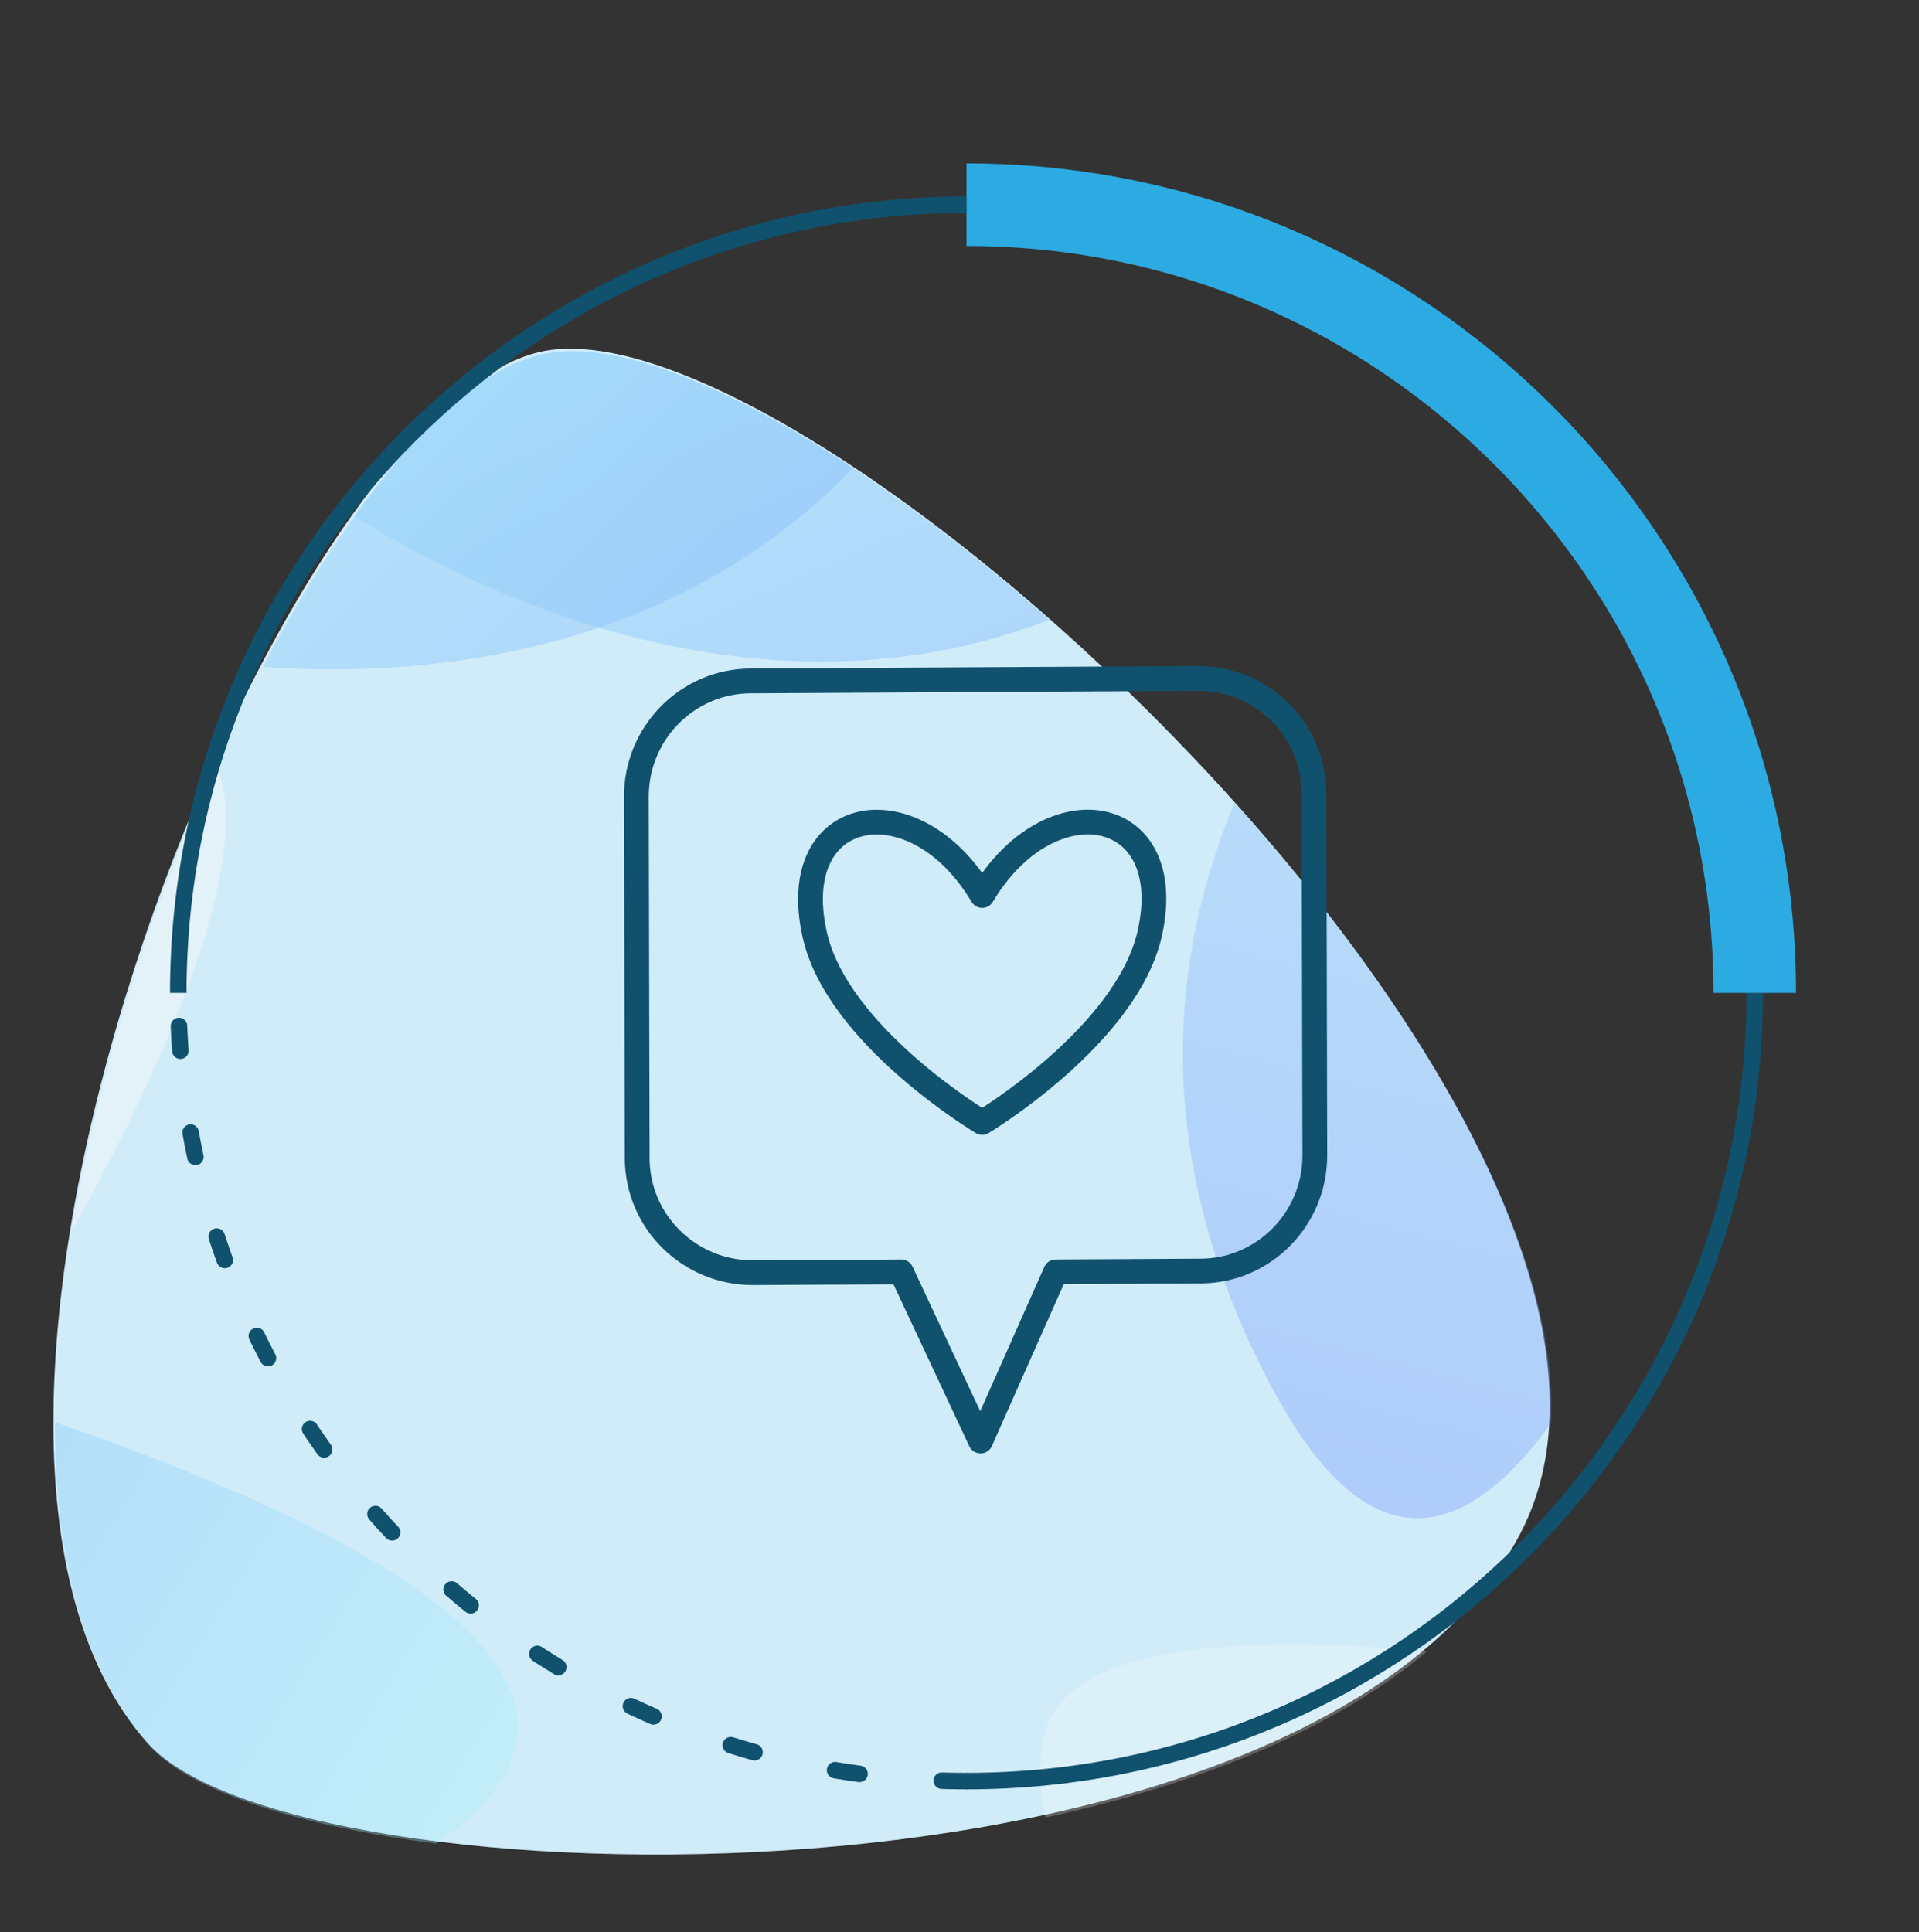 <?xml version="1.0" encoding="utf-8"?>
<!-- Generator: Adobe Illustrator 24.2.0, SVG Export Plug-In . SVG Version: 6.00 Build 0)  -->
<svg version="1.1" id="comp-j352g7cssvgcontent" xmlns="http://www.w3.org/2000/svg" xmlns:xlink="http://www.w3.org/1999/xlink"
	 x="0px" y="0px" viewBox="0 0 232.5 234.1" style="enable-background:new 0 0 232.5 234.1;" xml:space="preserve">
<rect x="0" y="0" width="232.5" height="234.1" fill="#333333" stroke="none"/>
<style type="text/css">
	.st0{fill:#D0ECF9;}
	.st1{opacity:0.49;clip-path:url(#SVGID_2_);fill:url(#SVGID_3_);enable-background:new    ;}
	.st2{opacity:0.49;clip-path:url(#SVGID_5_);fill:url(#SVGID_6_);enable-background:new    ;}
	.st3{opacity:0.33;clip-path:url(#SVGID_8_);fill:url(#SVGID_9_);enable-background:new    ;}
	.st4{opacity:0.34;clip-path:url(#SVGID_11_);fill:url(#SVGID_12_);enable-background:new    ;}
	.st5{opacity:0.41;clip-path:url(#SVGID_14_);fill:url(#SVGID_15_);enable-background:new    ;}
	.st6{opacity:0.24;clip-path:url(#SVGID_17_);fill:url(#SVGID_18_);enable-background:new    ;}
	.st7{fill:none;stroke:#10516E;stroke-width:2;stroke-linecap:round;stroke-miterlimit:30;stroke-dasharray:3,10,3,10,3,10;}
	.st8{fill:none;stroke:#10516E;stroke-width:2;stroke-miterlimit:10;}
	.st9{fill:none;stroke:#2CABE2;stroke-width:10;stroke-miterlimit:10;}
	.st10{fill:none;stroke:#10516E;stroke-width:3;stroke-linecap:round;stroke-linejoin:round;stroke-miterlimit:10;}
</style>
<path class="st0" d="M66.7,42.4c34.4-4.6,141.9,96.8,117.5,143.4c-25.1,48-148.6,45.3-166.3,25.4C-16.5,172.7,34.7,46.7,66.7,42.4z"
	/>
<g>
	<g>
		<defs>
			<path id="SVGID_1_" d="M66.9,42.7c34.4-4.6,141.9,96.8,117.5,143.4c-25.1,48-148.6,45.3-166.3,25.4
				C-16.3,172.9,34.9,47,66.9,42.7z"/>
		</defs>
		<clipPath id="SVGID_2_">
			<use xlink:href="#SVGID_1_"  style="overflow:visible;"/>
		</clipPath>
		
			<linearGradient id="SVGID_3_" gradientUnits="userSpaceOnUse" x1="-593.097" y1="-724.037" x2="-759.92" y2="-921.192" gradientTransform="matrix(0.443 -0.896 -0.896 -0.443 -316.867 -880.6)">
			<stop  offset="0" style="stop-color:#A8F3F8"/>
			<stop  offset="1" style="stop-color:#6A88FF"/>
		</linearGradient>
		<path class="st1" d="M37,58.5c0,0,66.8,51.8,121.5-4.8S24.1,17.8,24.1,17.8S27,52,37,58.5z"/>
	</g>
	<g>
		<defs>
			<path id="SVGID_4_" d="M66.9,42.7c34.4-4.6,141.9,96.8,117.5,143.4c-25.1,48-148.6,45.3-166.3,25.4
				C-16.3,172.9,34.9,47,66.9,42.7z"/>
		</defs>
		<clipPath id="SVGID_5_">
			<use xlink:href="#SVGID_4_"  style="overflow:visible;"/>
		</clipPath>
		
			<linearGradient id="SVGID_6_" gradientUnits="userSpaceOnUse" x1="245.222" y1="-814.322" x2="78.399" y2="-1011.477" gradientTransform="matrix(8.740522e-02 -0.996 -0.996 -8.740522e-02 -823.95 157.962)">
			<stop  offset="0" style="stop-color:#A8F3F8"/>
			<stop  offset="1" style="stop-color:#6A88FF"/>
		</linearGradient>
		<path class="st2" d="M9.9,77.3c0,0,81.1,24,111.5-48.6S-16.9,44-16.9,44S-1.7,74.9,9.9,77.3z"/>
	</g>
	<g>
		<defs>
			<path id="SVGID_7_" d="M66.9,42.7c34.4-4.6,141.9,96.8,117.5,143.4c-25.1,48-148.6,45.3-166.3,25.4
				C-16.3,172.9,34.9,47,66.9,42.7z"/>
		</defs>
		<clipPath id="SVGID_8_">
			<use xlink:href="#SVGID_7_"  style="overflow:visible;"/>
		</clipPath>
		
			<linearGradient id="SVGID_9_" gradientUnits="userSpaceOnUse" x1="-1465.068" y1="-1004.357" x2="-1486.509" y2="-903.949" gradientTransform="matrix(0.694 -0.72 -0.72 -0.694 346.479 -1514.727)">
			<stop  offset="0" style="stop-color:#A8F3F8"/>
			<stop  offset="1" style="stop-color:#6AB2FF"/>
		</linearGradient>
		<path class="st3" d="M-69.9,194.4c0,0,47.9,69.6,117.2,32.3s-117.1-75-117.1-75S-77.5,185.2-69.9,194.4z"/>
	</g>
	<g>
		<defs>
			<path id="SVGID_10_" d="M66.9,42.7c34.4-4.6,141.9,96.8,117.5,143.4c-25.1,48-148.6,45.3-166.3,25.4
				C-16.3,172.9,34.9,47,66.9,42.7z"/>
		</defs>
		<clipPath id="SVGID_11_">
			<use xlink:href="#SVGID_10_"  style="overflow:visible;"/>
		</clipPath>
		
			<linearGradient id="SVGID_12_" gradientUnits="userSpaceOnUse" x1="-1196.25" y1="-957.813" x2="-1362.882" y2="-1051.936" gradientTransform="matrix(0.694 -0.72 -0.72 -0.694 346.479 -1514.727)">
			<stop  offset="0" style="stop-color:#A8F3F8"/>
			<stop  offset="1" style="stop-color:#6A88FF"/>
		</linearGradient>
		<path class="st4" d="M186.6,51.3c0,0-69.6,47.9-32.3,117.2s75-117.1,75-117.1S195.8,43.7,186.6,51.3z"/>
	</g>
	<g>
		<defs>
			<path id="SVGID_13_" d="M66.9,42.7c34.4-4.6,141.9,96.8,117.5,143.4c-25.1,48-148.6,45.3-166.3,25.4
				C-16.3,172.9,34.9,47,66.9,42.7z"/>
		</defs>
		<clipPath id="SVGID_14_">
			<use xlink:href="#SVGID_13_"  style="overflow:visible;"/>
		</clipPath>
		
			<linearGradient id="SVGID_15_" gradientUnits="userSpaceOnUse" x1="-480.254" y1="-933.174" x2="-423.26" y2="-1047.684" gradientTransform="matrix(0.323 -0.946 -0.946 -0.323 -768.13 -629.729)">
			<stop  offset="0" style="stop-color:#FFF3F8"/>
			<stop  offset="1" style="stop-color:#FFFFFF"/>
		</linearGradient>
		<path class="st5" d="M4.9,155.8c0.3-0.7,34.7-56.6,17.8-67.5s-40.3,6.8-40.3,6.8L4.9,155.8z"/>
	</g>
	<g>
		<defs>
			<path id="SVGID_16_" d="M66.9,42.7c34.4-4.6,141.9,96.8,117.5,143.4c-25.1,48-148.6,45.3-166.3,25.4
				C-16.3,172.9,34.9,47,66.9,42.7z"/>
		</defs>
		<clipPath id="SVGID_17_">
			<use xlink:href="#SVGID_16_"  style="overflow:visible;"/>
		</clipPath>
		
			<linearGradient id="SVGID_18_" gradientUnits="userSpaceOnUse" x1="1456.126" y1="-5954.16" x2="1513.12" y2="-6068.67" gradientTransform="matrix(-1 2.979168e-02 2.979168e-02 1 1817.269 6164.027)">
			<stop  offset="0" style="stop-color:#FFF3F8"/>
			<stop  offset="1" style="stop-color:#FFFFFF"/>
		</linearGradient>
		<path class="st6" d="M196,203.2c-0.8,0-65.2-12.6-69.5,7.1c-4.2,19.7,20.5,35.3,20.5,35.3L196,203.2z"/>
	</g>
</g>
<path class="st7" d="M117.1,215.8c-52.7,0-95.5-42.8-95.5-95.5"/>
<path class="st8" d="M212.6,120.3c0,52.7-42.8,95.5-95.5,95.5"/>
<path class="st9" d="M117.1,24.8c52.7,0,95.5,42.8,95.5,95.5"/>
<path class="st8" d="M21.6,120.3c0-52.7,42.8-95.5,95.5-95.5"/>
<g>
	<g>
		<g>
			<path class="st10" d="M119,108.5c-8.2-13.8-23.8-11-20.3,4.7C101.4,125.5,119,136,119,136s17.5-10.5,20.3-22.9
				C142.8,97.5,127.2,94.7,119,108.5z"/>
		</g>
		<g>
			<path class="st10" d="M145.2,82.2L91,82.5c-7.7,0-13.9,6.3-13.9,14l0.1,43.8c0,7.7,6.3,13.9,14,13.9l18-0.1l9.6,20.5l9.1-20.5
				l17.5-0.1c7.7,0,13.9-6.3,13.9-14l-0.1-43.8C159.2,88.4,152.9,82.2,145.2,82.2z"/>
		</g>
	</g>
</g>
</svg>
